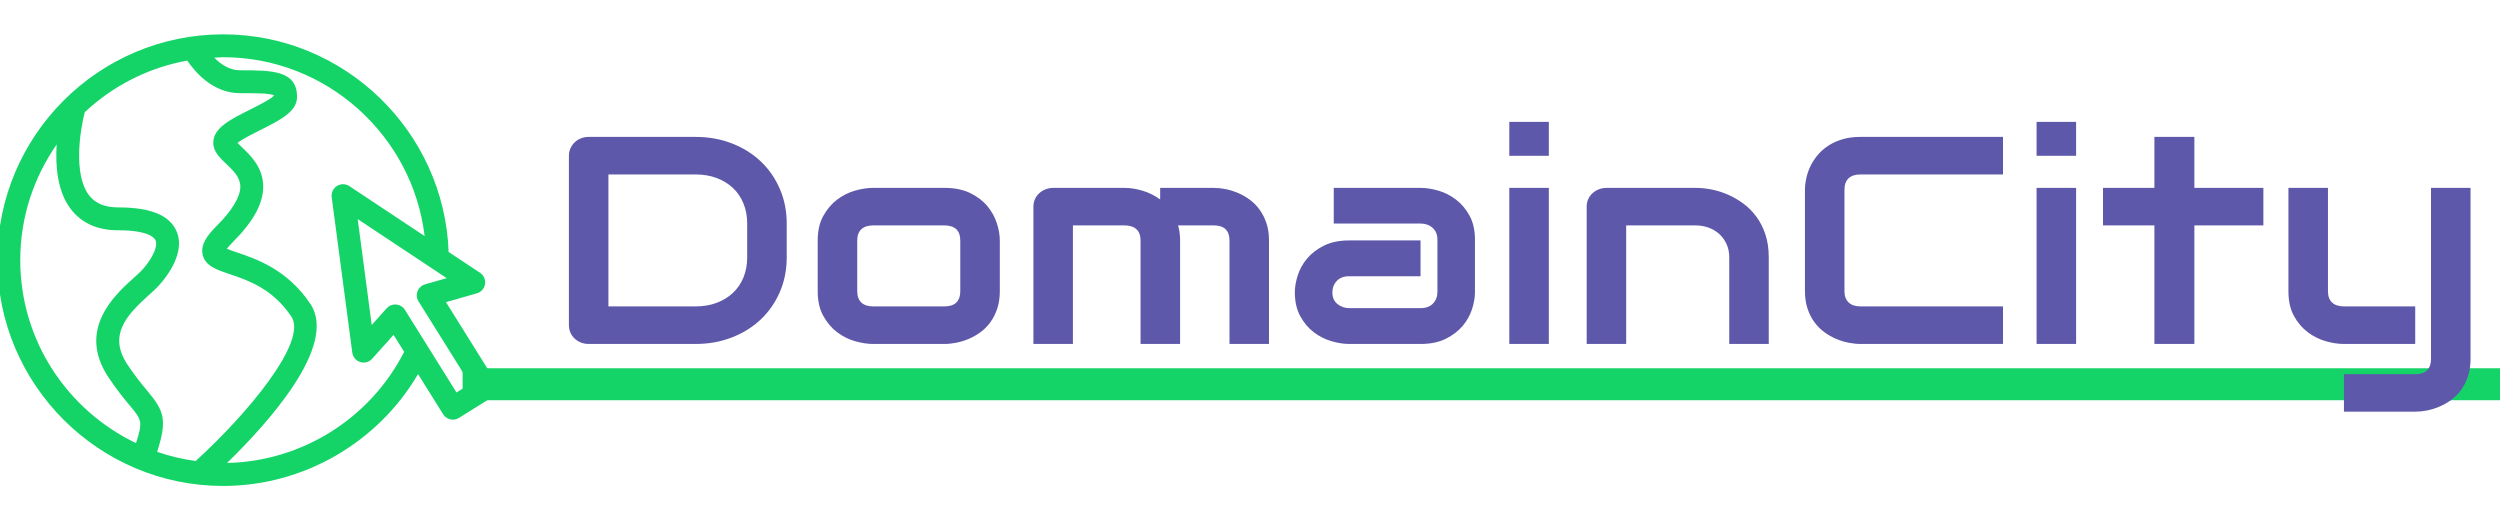 <svg class="thumb" width="250px" height="52px" viewBox="170,245,250,110" xmlns="http://www.w3.org/2000/svg" xmlns:inkscape="http://www.inkscape.org/namespaces/inkscape" xmlns:sodipodi="http://sodipodi.sourceforge.net/DTD/sodipodi-0.dtd" xmlns:xlink="http://www.w3.org/1999/xlink" xmlns:ns1="http://www.inkscape.org/namespaces/inkscape" xmlns:sketch="http://www.bohemiancoding.com/sketch/ns"><defs></defs><g transform="matrix(1.317,0,0,1.317,-34.854,245.845)"><g transform="matrix(1.898,0,0,0.711,114.495,54.954)"><svg width="186.742" height="17.219" viewBox="-5,79.525,186.742,17.219" class="thumb"><defs><linearGradient x1="0" y1="0.5" x2="1" y2="0.5" id="linearGradientSk79o8prq4"><stop offset="0%" stop-color="#14d468"></stop><stop offset="100%" stop-color="#14d468"></stop></linearGradient></defs><g></g><g></g><g><rect y="84.525" width="176.742" height="7.219" fill="url('#linearGradientSk79o8prq4')" stroke="none" style=""></rect></g></svg></g><g transform="matrix(0.803,0,0,0.803,45.246,0.859)"><svg width="110" height="100.336" viewBox="-5,-5,110,100.336"><defs><linearGradient x1="0" y1="0.5" x2="1" y2="0.5" id="linearGradientSk79o8prqa"><stop offset="0%" stop-color="#14d468"></stop><stop offset="100%" stop-color="#14d468"></stop></linearGradient></defs><g></g><g></g><g><path fill="url('#linearGradientSk79o8prqa')" d="M99.653,69.455l-9.922-15.887l6.179-1.761c0.858-0.246,1.497-0.968,1.634-1.851  c0.136-0.883-0.253-1.764-0.997-2.257l-6.284-4.168C89.392,19.42,69.448,0,45.17,0C20.265,0,0,20.263,0,45.168  c0,24.906,20.265,45.168,45.17,45.168c16.057,0,30.933-8.671,38.976-22.376l5.02,8.036c0.436,0.695,1.18,1.077,1.943,1.077  c0.414,0,0.832-0.112,1.209-0.347l6.604-4.118c0.514-0.322,0.88-0.834,1.019-1.426C100.078,70.59,99.973,69.969,99.653,69.455z   M48.518,11.768c2.925,0,6.242,0,6.816,0.463c0,0,0.002,0.007,0.007,0.022c-0.702,0.751-3.24,2.021-4.798,2.8  c-3.949,1.976-7.359,3.681-7.359,6.622c0,1.787,1.314,3.032,2.585,4.236c1.379,1.308,2.802,2.657,2.829,4.508  c0.027,2.045-1.613,4.782-4.744,7.915c-1.741,1.741-3.285,3.643-2.789,5.759c0.521,2.226,2.764,2.981,5.363,3.855  c3.645,1.227,8.638,2.907,12.374,8.507c3.334,5-8.897,19.57-19.134,28.887c-2.66-0.362-5.234-0.977-7.706-1.83  c2.031-6.396,1.401-8.168-1.922-12.144c-1.063-1.274-2.389-2.86-3.996-5.27c-3.904-5.859-0.353-9.811,4.322-14.01  c0.57-0.512,1.08-0.972,1.493-1.383c0.628-0.628,6.067-6.287,4.012-11.241c-1.354-3.263-5.191-4.85-11.73-4.85  c-2.677,0-4.587-0.809-5.841-2.474c-3.12-4.141-1.79-12.784-0.829-16.563c5.598-5.242,12.658-8.914,20.513-10.326  C39.658,7.71,43.22,11.768,48.518,11.768z M4.577,45.168c0-8.597,2.704-16.563,7.283-23.134c-0.277,4.3,0.141,9.346,2.778,12.854  c2.147,2.855,5.345,4.304,9.504,4.304c6.182,0,7.306,1.553,7.504,2.029c0.581,1.403-1.117,4.337-3.021,6.248  c-0.359,0.359-0.813,0.765-1.314,1.214c-3.729,3.35-11.493,10.322-5.073,19.953c1.746,2.615,3.216,4.378,4.291,5.665  c2.344,2.807,2.592,3.178,1.203,7.464C14.063,75.228,4.577,61.303,4.577,45.168z M45.941,85.73  c8.005-7.772,22.249-23.444,16.669-31.813c-4.604-6.903-10.938-9.033-14.722-10.307c-0.67-0.226-1.446-0.487-1.991-0.713  c0.23-0.302,0.599-0.733,1.193-1.327c4.141-4.144,6.129-7.811,6.083-11.214c-0.051-3.781-2.581-6.18-4.254-7.766  c-0.282-0.269-0.628-0.597-0.885-0.867c0.928-0.762,3.145-1.87,4.557-2.576c3.944-1.974,7.353-3.677,7.353-6.615  c0-5.341-5.042-5.341-11.424-5.341c-2.101,0-3.848-1.211-5.133-2.525c0.597-0.024,1.182-0.089,1.785-0.089  c20.682,0,37.885,15.679,40.288,35.769L70.407,30.36c-0.744-0.498-1.712-0.507-2.479-0.033c-0.76,0.474-1.173,1.35-1.055,2.239  l4.119,31.096c0.116,0.888,0.739,1.623,1.593,1.887c0.852,0.266,1.783,0.009,2.378-0.657l4.284-4.775l2.116,3.388  C74.598,76.825,60.895,85.442,45.941,85.73z M91.836,71.634L81.519,55.11c-0.382-0.61-1.028-1.006-1.745-1.068  c-0.065-0.007-0.132-0.009-0.197-0.009c-0.647,0-1.267,0.274-1.702,0.76l-2.997,3.341l-2.805-21.179l17.807,11.813l-4.327,1.233  c-0.69,0.198-1.249,0.708-1.508,1.379c-0.257,0.672-0.186,1.426,0.194,2.033l10.319,16.521L91.836,71.634z" stroke="none" style=""></path></g></svg></g><g transform="matrix(0.5,0,0,0.475,137.421,9.362)"><svg width="624.316" height="187" style="overflow: visible;"><defs><linearGradient x1="0" y1="0.5" x2="1" y2="0.5" id="linearGradientSk79o8prqi"><stop offset="0%" stop-color="#5e58aa"></stop><stop offset="100%" stop-color="#5e58aa"></stop></linearGradient></defs><g transform="matrix(1,0,0,1,0,95.25)"><path d="M 77.25-40.72L 77.25-29.3Q 77.25-22.9  75.02-17.53Q 72.8-12.16  68.9-8.28Q 64.99-4.39  59.62-2.2Q 54.25 0  47.95 0L 47.95 0L 13.67 0Q 12.3 0  11.13-0.49Q 9.96-0.98  9.11-1.83Q 8.25-2.69  7.76-3.86Q 7.28-5.03  7.28-6.4L 7.28-6.4L 7.28-63.62Q 7.28-64.94  7.76-66.11Q 8.25-67.29  9.11-68.16Q 9.96-69.04  11.13-69.53Q 12.3-70.02  13.67-70.02L 13.67-70.02L 47.95-70.02Q 54.25-70.02  59.62-67.82Q 64.99-65.63  68.9-61.74Q 72.8-57.86  75.02-52.47Q 77.25-47.07  77.25-40.72L 77.25-40.72ZM 64.55-29.3L 64.55-40.72Q 64.55-44.43  63.35-47.51Q 62.16-50.59  59.96-52.76Q 57.76-54.93  54.71-56.13Q 51.66-57.32  47.95-57.32L 47.95-57.32L 19.97-57.32L 19.97-12.7L 47.95-12.7Q 51.66-12.7  54.71-13.89Q 57.76-15.09  59.96-17.26Q 62.16-19.43  63.35-22.49Q 64.55-25.54  64.55-29.3L 64.55-29.3ZM 145.704-35.01L 145.704-17.82Q 145.704-14.55  144.874-11.94Q 144.044-9.33  142.674-7.35Q 141.304-5.37  139.504-3.98Q 137.694-2.59  135.714-1.71Q 133.744-0.83  131.714-0.42Q 129.684 0  127.884 0L 127.884 0L 104.984 0Q 102.344 0  99.214-0.93Q 96.094-1.86  93.434-3.98Q 90.774-6.1  88.994-9.5Q 87.204-12.89  87.204-17.82L 87.204-17.82L 87.204-35.01Q 87.204-39.89  88.994-43.29Q 90.774-46.68  93.434-48.8Q 96.094-50.93  99.214-51.86Q 102.344-52.78  104.984-52.78L 104.984-52.78L 127.884-52.78Q 132.764-52.78  136.184-51.03Q 139.604-49.27  141.704-46.61Q 143.794-43.95  144.754-40.82Q 145.704-37.7  145.704-35.01L 145.704-35.01ZM 133.004-17.82L 133.004-34.91Q 133.004-37.55  131.694-38.82Q 130.374-40.09  127.884-40.09L 127.884-40.09L 105.074-40.09Q 102.534-40.09  101.224-38.79Q 99.904-37.5  99.904-35.01L 99.904-35.01L 99.904-17.82Q 99.904-15.33  101.224-14.01Q 102.534-12.7  105.074-12.7L 105.074-12.7L 127.884-12.7Q 130.464-12.7  131.734-14.01Q 133.004-15.33  133.004-17.82L 133.004-17.82ZM 203.617-35.01L 203.617 0L 190.917 0L 190.917-35.01Q 190.917-37.5  189.597-38.79Q 188.277-40.09  185.697-40.09L 185.697-40.09L 169.187-40.09L 169.187 0L 156.497 0L 156.497-46.48Q 156.497-47.8  156.987-48.95Q 157.467-50.1  158.347-50.95Q 159.227-51.81  160.397-52.29Q 161.577-52.78  162.887-52.78L 162.887-52.78L 185.787-52.78Q 188.427-52.78  191.457-51.86Q 194.487-50.93  197.217-48.88L 197.217-48.88L 197.217-52.78L 214.407-52.78Q 216.207-52.78  218.217-52.37Q 220.217-51.95  222.197-51.07Q 224.167-50.2  225.977-48.8Q 227.787-47.41  229.147-45.43Q 230.517-43.46  231.347-40.87Q 232.177-38.28  232.177-35.01L 232.177-35.01L 232.177 0L 219.487 0L 219.487-35.01Q 219.487-37.5  218.237-38.79Q 216.997-40.09  214.407-40.09L 214.407-40.09L 202.977-40.09Q 203.617-37.74  203.617-35.01L 203.617-35.01ZM 298.341-35.3L 298.341-17.48Q 298.341-14.84  297.411-11.79Q 296.481-8.74  294.411-6.13Q 292.331-3.52  288.991-1.76Q 285.641 0  280.861 0L 280.861 0L 257.961 0Q 255.321 0  252.271-0.93Q 249.221-1.86  246.611-3.93Q 243.991-6.01  242.241-9.35Q 240.481-12.7  240.481-17.48L 240.481-17.48Q 240.481-20.12  241.411-23.19Q 242.331-26.27  244.411-28.88Q 246.481-31.49  249.831-33.25Q 253.171-35.01  257.961-35.01L 257.961-35.01L 280.861-35.01L 280.861-22.9L 257.961-22.9Q 255.371-22.9  253.951-21.31Q 252.541-19.73  252.541-17.38L 252.541-17.38Q 252.541-14.89  254.171-13.5Q 255.811-12.11  258.061-12.11L 258.061-12.11L 280.861-12.11Q 283.451-12.11  284.861-13.67Q 286.281-15.23  286.281-17.58L 286.281-17.58L 286.281-35.3Q 286.281-37.79  284.741-39.26Q 283.201-40.72  280.861-40.72L 280.861-40.72L 252.981-40.72L 252.981-52.78L 280.861-52.78Q 283.501-52.78  286.551-51.86Q 289.601-50.93  292.211-48.85Q 294.821-46.78  296.581-43.43Q 298.341-40.09  298.341-35.3L 298.341-35.3ZM 322.073-75.1L 322.073-63.62L 309.373-63.62L 309.373-75.1L 322.073-75.1ZM 322.073-52.78L 322.073 0L 309.373 0L 309.373-52.78L 322.073-52.78ZM 392.721-29.3L 392.721 0L 380.031 0L 380.031-29.3Q 380.031-31.79  379.171-33.76Q 378.321-35.74  376.851-37.16Q 375.391-38.57  373.411-39.33Q 371.431-40.09  369.141-40.09L 369.141-40.09L 346.921-40.09L 346.921 0L 334.231 0L 334.231-46.48Q 334.231-47.8  334.721-48.95Q 335.201-50.1  336.081-50.95Q 336.961-51.81  338.131-52.29Q 339.311-52.78  340.621-52.78L 340.621-52.78L 369.241-52.78Q 371.631-52.78  374.291-52.25Q 376.951-51.71  379.561-50.51Q 382.181-49.32  384.541-47.49Q 386.911-45.65  388.741-43.04Q 390.571-40.43  391.651-37.01Q 392.721-33.59  392.721-29.3L 392.721-29.3ZM 467.97-12.7L 467.97 0L 422.17 0Q 420.41 0  418.38-0.42Q 416.36-0.83  414.38-1.71Q 412.4-2.59  410.6-3.98Q 408.79-5.37  407.4-7.35Q 406.01-9.33  405.18-11.94Q 404.35-14.55  404.35-17.82L 404.35-17.82L 404.35-52.2Q 404.35-53.96  404.76-55.98Q 405.18-58.01  406.05-59.99Q 406.93-61.96  408.35-63.77Q 409.77-65.58  411.74-66.97Q 413.72-68.36  416.31-69.19Q 418.9-70.02  422.17-70.02L 422.17-70.02L 467.97-70.02L 467.97-57.32L 422.17-57.32Q 419.68-57.32  418.36-56.01Q 417.04-54.69  417.04-52.1L 417.04-52.1L 417.04-17.82Q 417.04-15.38  418.38-14.04Q 419.73-12.7  422.17-12.7L 422.17-12.7L 467.97-12.7ZM 491.457-75.1L 491.457-63.62L 478.757-63.62L 478.757-75.1L 491.457-75.1ZM 491.457-52.78L 491.457 0L 478.757 0L 478.757-52.78L 491.457-52.78ZM 551.616-52.78L 551.616-40.09L 529.446-40.09L 529.446 0L 516.606 0L 516.606-40.09L 500.096-40.09L 500.096-52.78L 516.606-52.78L 516.606-70.02L 529.446-70.02L 529.446-52.78L 551.616-52.78ZM 618.164-52.78L 618.164 5.08Q 618.164 8.35  617.334 10.96Q 616.504 13.57  615.134 15.55Q 613.774 17.53  611.964 18.92Q 610.154 20.31  608.174 21.19Q 606.204 22.07  604.204 22.49Q 602.194 22.9  600.394 22.9L 600.394 22.9L 577.494 22.9L 577.494 10.21L 600.394 10.21Q 602.934 10.21  604.204 8.89Q 605.464 7.57  605.464 5.08L 605.464 5.08L 605.464-52.78L 618.164-52.78ZM 600.394-12.7L 600.394 0L 577.494 0Q 574.754 0  571.654-0.93Q 568.554-1.86  565.874-3.98Q 563.184-6.1  561.424-9.5Q 559.664-12.89  559.664-17.82L 559.664-17.82L 559.664-52.78L 572.364-52.78L 572.364-17.82Q 572.364-15.33  573.684-14.01Q 575.004-12.7  577.584-12.7L 577.584-12.7L 600.394-12.7Z" data-textpath="DomainCity" data-text-anchor="middle" data-font-size="100" data-letterspacing="0" data-side="left" data-offset="0.5" data-dx="0" data-dy="0" data-xmlspace="preserve" data-href="" data-font="Audiowide" data-font-src="/Content/clientfonts/audiowide.woff" data-font-scale="contain" transform="translate(0,0)" data-x="0" data-y="0" fill="url('#linearGradientSk79o8prqi')"></path></g></svg></g></g></svg>